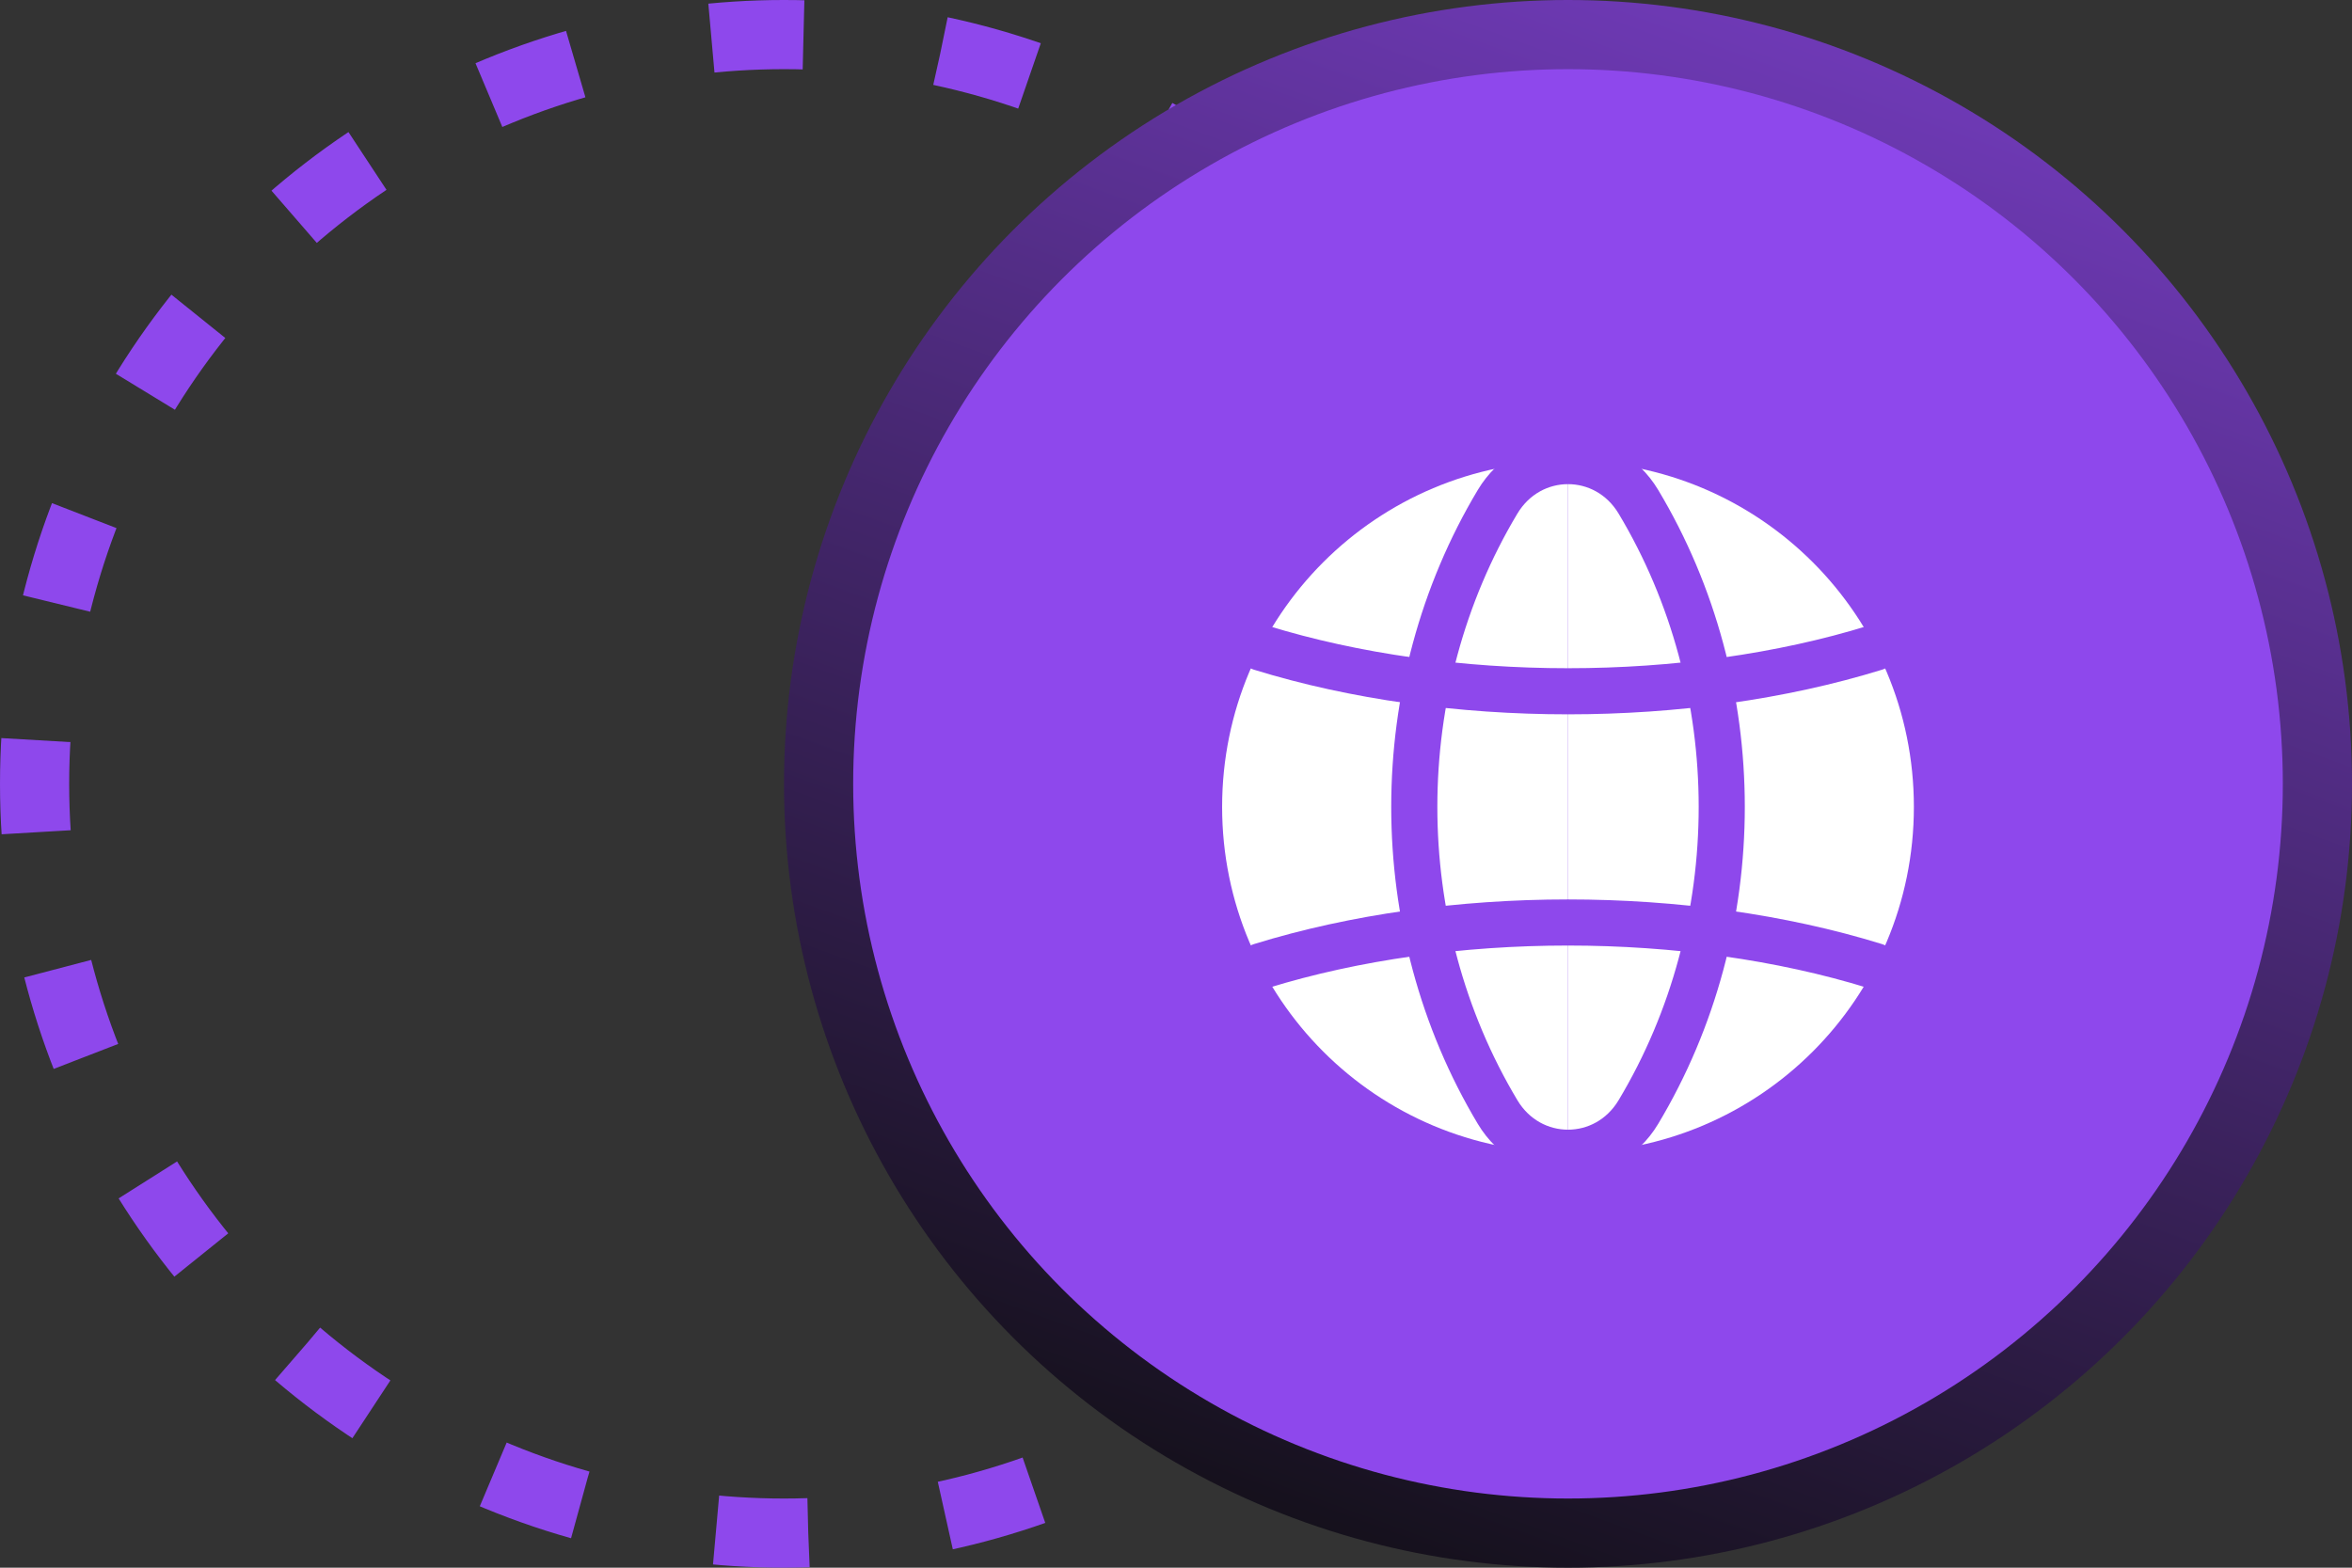 <svg width="51" height="34" viewBox="0 0 51 34" fill="none" xmlns="http://www.w3.org/2000/svg">
<rect x="0" y="0" width="51" height="34" fill="#333333" stroke="none"/>
<circle cx="17" cy="17" r="16.25" stroke="#8E48EC" stroke-width="1.5" stroke-dasharray="2 3"/>
<circle cx="34" cy="17" r="16.25" fill="#8E48EC" stroke="url(#paint0_linear_725_11751)" stroke-width="1.5"/>
<path fill-rule="evenodd" clip-rule="evenodd" d="M34 10C38.152 10 41.5 13.348 41.5 17.5C41.5 21.652 38.152 25 34 25" fill="white"/>
<path fill-rule="evenodd" clip-rule="evenodd" d="M34 25C29.848 25 26.5 21.652 26.5 17.5C26.5 13.348 29.848 10 34 10" fill="white"/>
<path fill-rule="evenodd" clip-rule="evenodd" d="M32.473 10.883C30.065 14.904 30.065 20.096 32.473 24.117C33.178 25.295 34.822 25.295 35.527 24.117C37.936 20.096 37.936 14.904 35.527 10.883C34.822 9.706 33.178 9.706 32.473 10.883Z" stroke="#8E48EC" stroke-linecap="round" stroke-linejoin="round"/>
<path d="M27.342 14.048C31.419 15.307 36.582 15.307 40.658 14.048" stroke="#8E48EC" stroke-linecap="round" stroke-linejoin="round"/>
<path d="M40.658 20.952C36.581 19.692 31.418 19.692 27.342 20.952" stroke="#8E48EC" stroke-linecap="round" stroke-linejoin="round"/>
<defs>
<linearGradient id="paint0_linear_725_11751" x1="58.674" y1="-5.006" x2="41.883" y2="41.325" gradientUnits="userSpaceOnUse">
<stop stop-color="#8E48EC"/>
<stop offset="1" stop-color="#0D0D0E"/>
</linearGradient>
</defs>
</svg>
